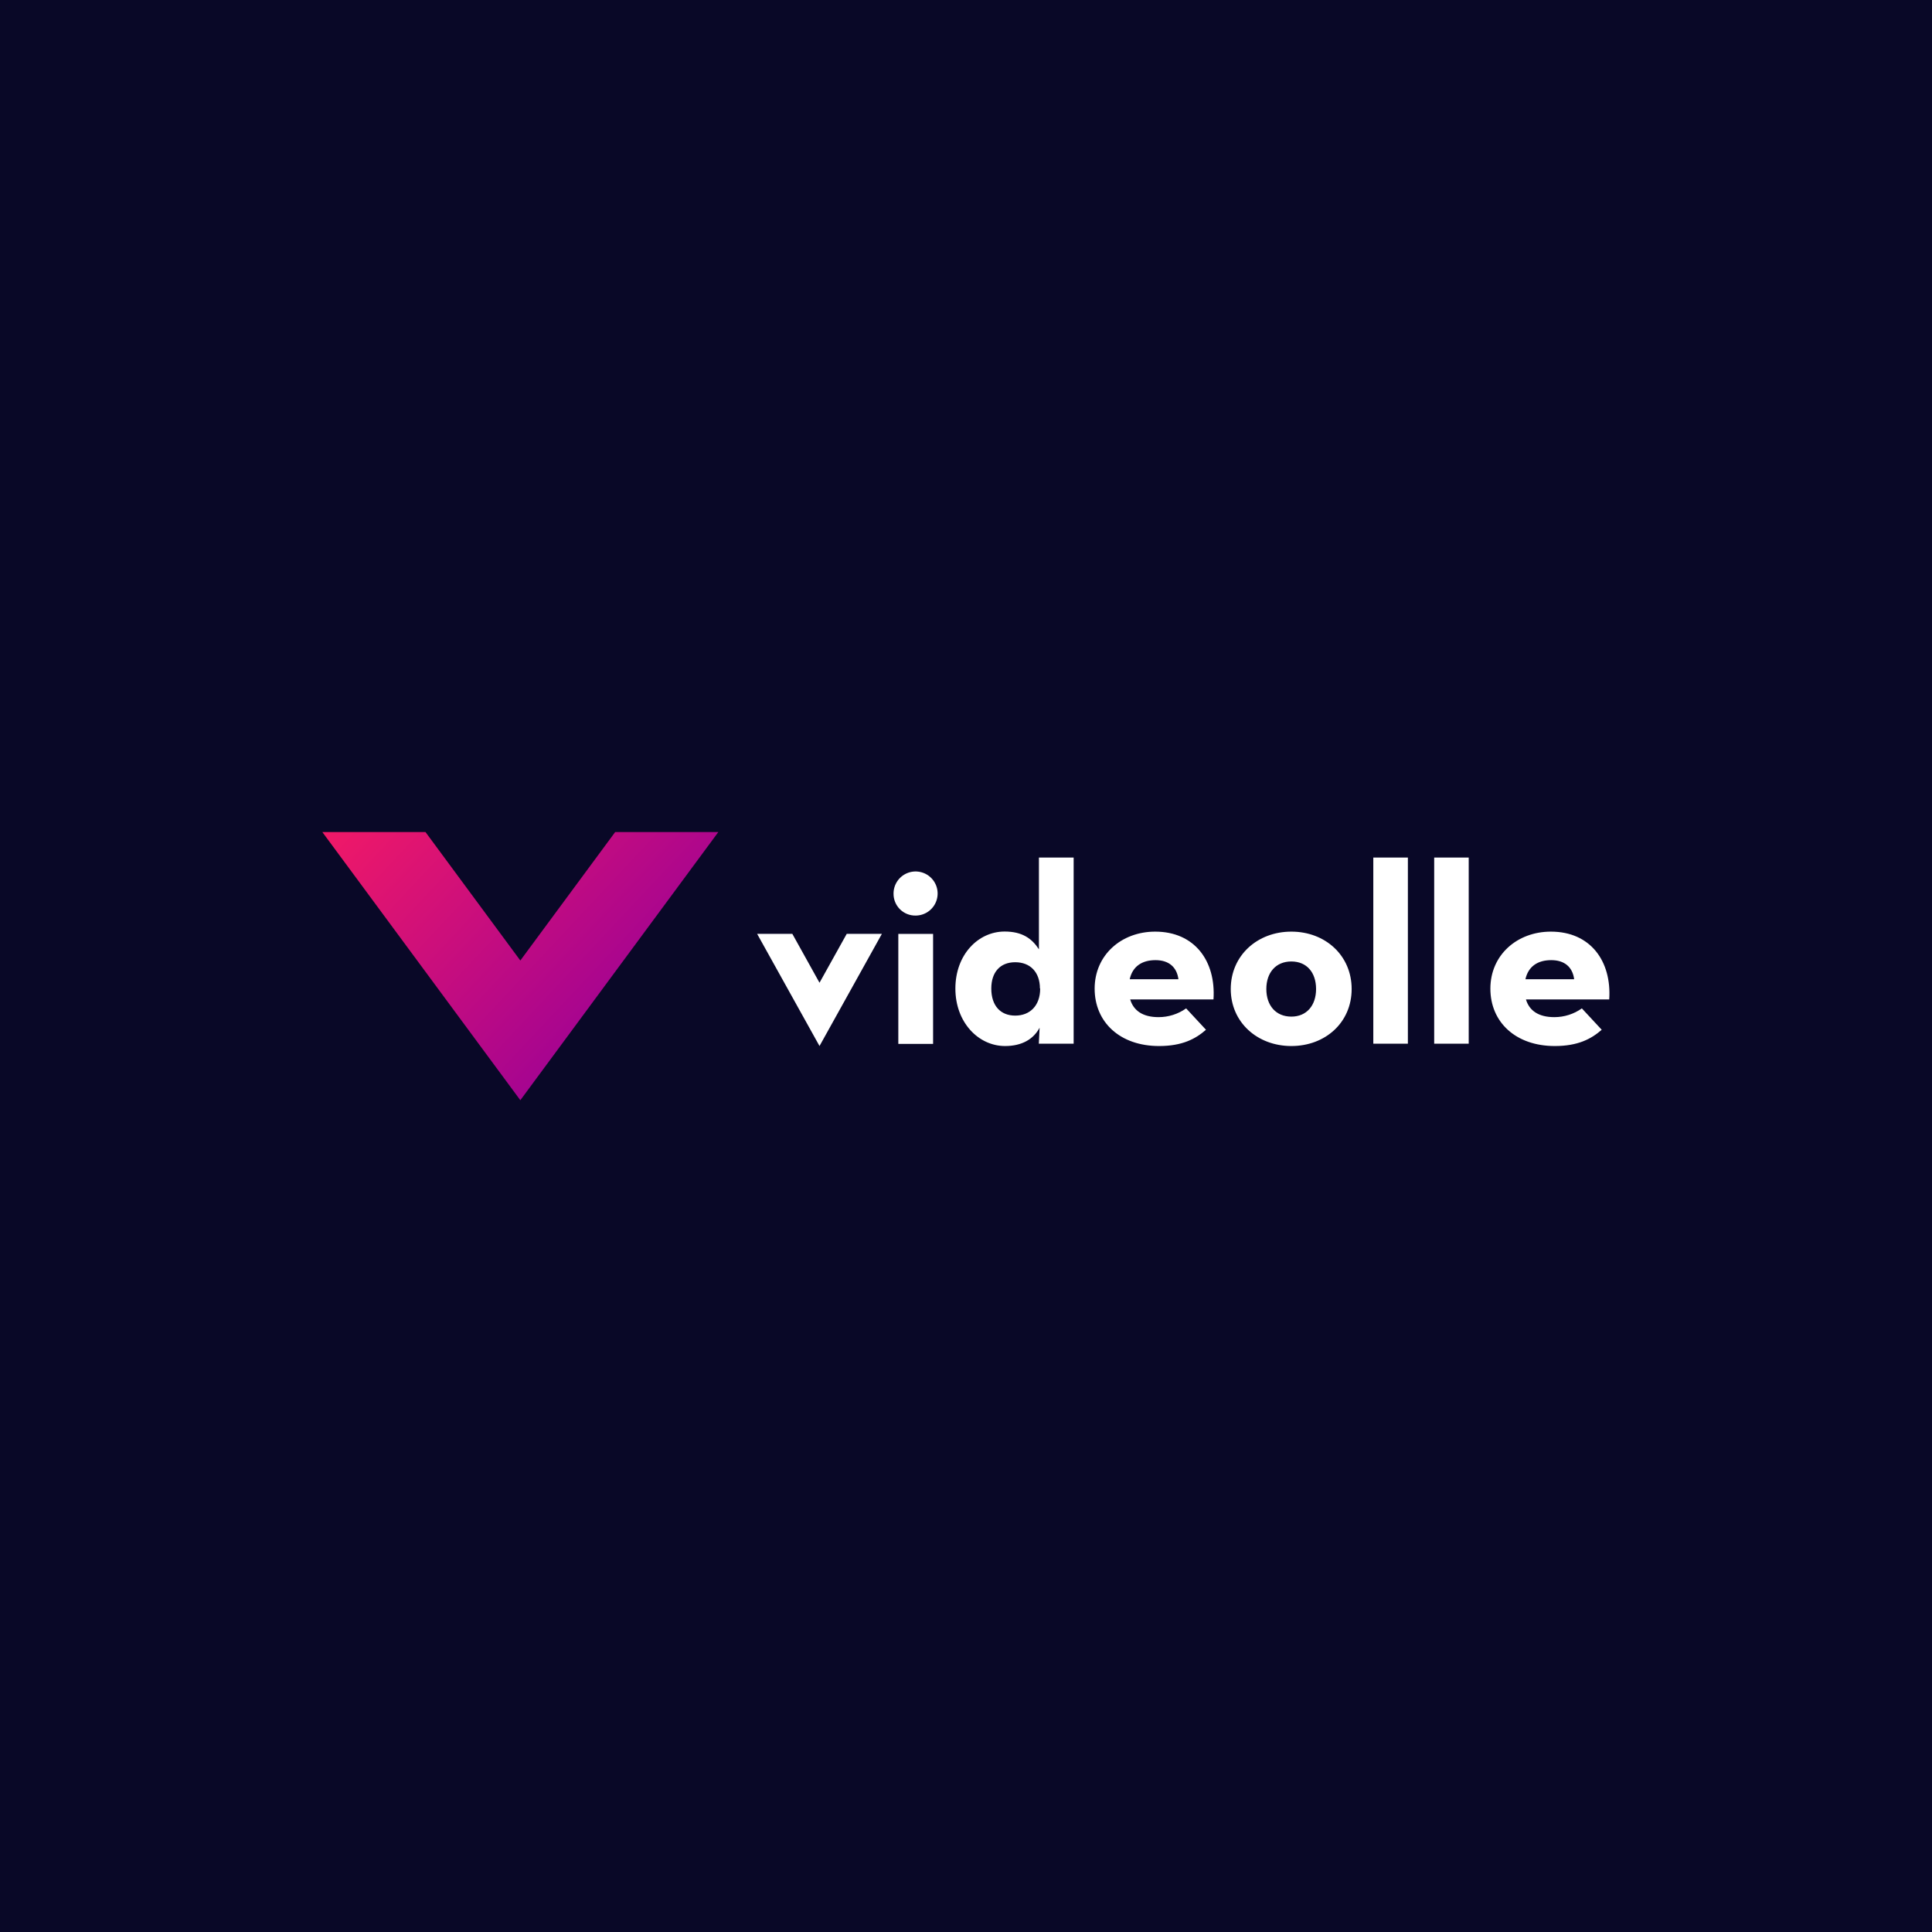 <?xml version="1.0" encoding="UTF-8"?>
<svg xmlns="http://www.w3.org/2000/svg" width="1200" height="1200" viewBox="0 0 1200 1200" fill="none">
  <rect width="1200" height="1200" fill="#090827"></rect>
  <g clip-path="url(#clip0_7_690)">
    <path d="M382.09 516.809L323.187 596.594L264.283 516.809H200.211L323.187 683.36L446.162 516.809H382.09Z" fill="url(#paint0_linear_7_690)"></path>
    <path d="M554.992 555.068C554.975 552.359 555.761 549.704 557.253 547.443C558.744 545.18 560.873 543.411 563.37 542.359C565.867 541.307 568.62 541.02 571.28 541.533C573.941 542.047 576.389 543.337 578.315 545.243C580.241 547.149 581.56 549.582 582.102 552.238C582.644 554.892 582.386 557.649 581.363 560.157C580.338 562.665 578.592 564.814 576.346 566.33C574.1 567.845 571.455 568.661 568.745 568.673C566.942 568.709 565.149 568.382 563.475 567.714C561.8 567.045 560.276 566.047 558.994 564.778C557.711 563.509 556.696 561.996 556.009 560.329C555.321 558.66 554.976 556.872 554.992 555.068ZM557.962 580.05H579.557V648.37H557.962V580.05ZM593.404 613.999C593.404 592.998 607.513 578.592 623.999 578.592C634.9 578.592 640.96 582.929 645.297 589.642V532.64H666.863V648.248H645.238L645.713 638.327C641.882 645.515 634.663 649.704 624.266 649.704C607.662 649.704 593.404 634.971 593.404 613.999ZM645.921 613.999C645.921 603.9 639.98 597.662 630.564 597.662C621.148 597.662 615.711 603.9 615.711 613.999C615.711 624.722 621.475 630.811 630.564 630.811C639.654 630.811 646.07 624.722 646.07 613.999H645.921ZM719.589 631.765C725.728 631.778 731.718 629.879 736.728 626.328L749.055 639.606C742.49 645.368 734.202 649.706 719.915 649.706C695.587 649.706 679.903 634.854 679.903 614.061C679.903 593.268 696.389 578.654 717.51 578.654C742.016 578.654 755.293 596.921 753.719 620.774H701.973C704.083 627.756 709.845 631.765 719.589 631.765ZM731.945 608.239C730.966 600.694 726.004 596.358 717.687 596.358C709.37 596.358 703.43 600.22 701.677 608.239H731.945ZM764.442 614.299C764.442 593.506 780.929 578.654 802.077 578.654C823.227 578.654 839.535 593.506 839.535 614.299C839.535 635.093 823.198 649.706 802.077 649.706C780.958 649.706 764.442 634.973 764.442 614.299ZM817.434 614.299C817.434 604.052 811.672 597.19 802.077 597.19C792.483 597.19 786.542 604.052 786.542 614.299C786.542 624.547 792.483 631.439 802.077 631.439C811.672 631.439 817.434 624.398 817.434 614.299ZM852.984 532.64H874.46V648.248H852.984V532.64ZM890.799 532.64H912.245V648.248H890.799V532.64ZM965.415 631.765C971.545 631.774 977.525 629.875 982.525 626.328L994.852 639.606C988.287 645.368 980.001 649.706 965.713 649.706C941.384 649.706 925.701 634.854 925.701 614.061C925.701 593.268 942.186 578.654 963.307 578.654C987.813 578.654 1001.09 596.921 999.516 620.774H947.801C949.88 627.756 955.642 631.765 965.415 631.765ZM977.743 608.239C976.763 600.694 971.801 596.358 963.485 596.358C955.168 596.358 949.227 600.22 947.474 608.239H977.743ZM547.745 580.045H525.913L509.011 610.403L492.14 580.045H470.277L509.011 649.701L547.745 580.045Z" fill="white"></path>
  </g>
  <defs>
    <linearGradient id="paint0_linear_7_690" x1="244.688" y1="469.228" x2="424.074" y2="636.914" gradientUnits="userSpaceOnUse">
      <stop stop-color="#F11967"></stop>
      <stop offset="1" stop-color="#960099"></stop>
    </linearGradient>
    <clipPath id="clip0_7_690">
      <rect width="800" height="166.552" fill="white" transform="translate(200.211 516.809)"></rect>
    </clipPath>
  </defs>
</svg>

